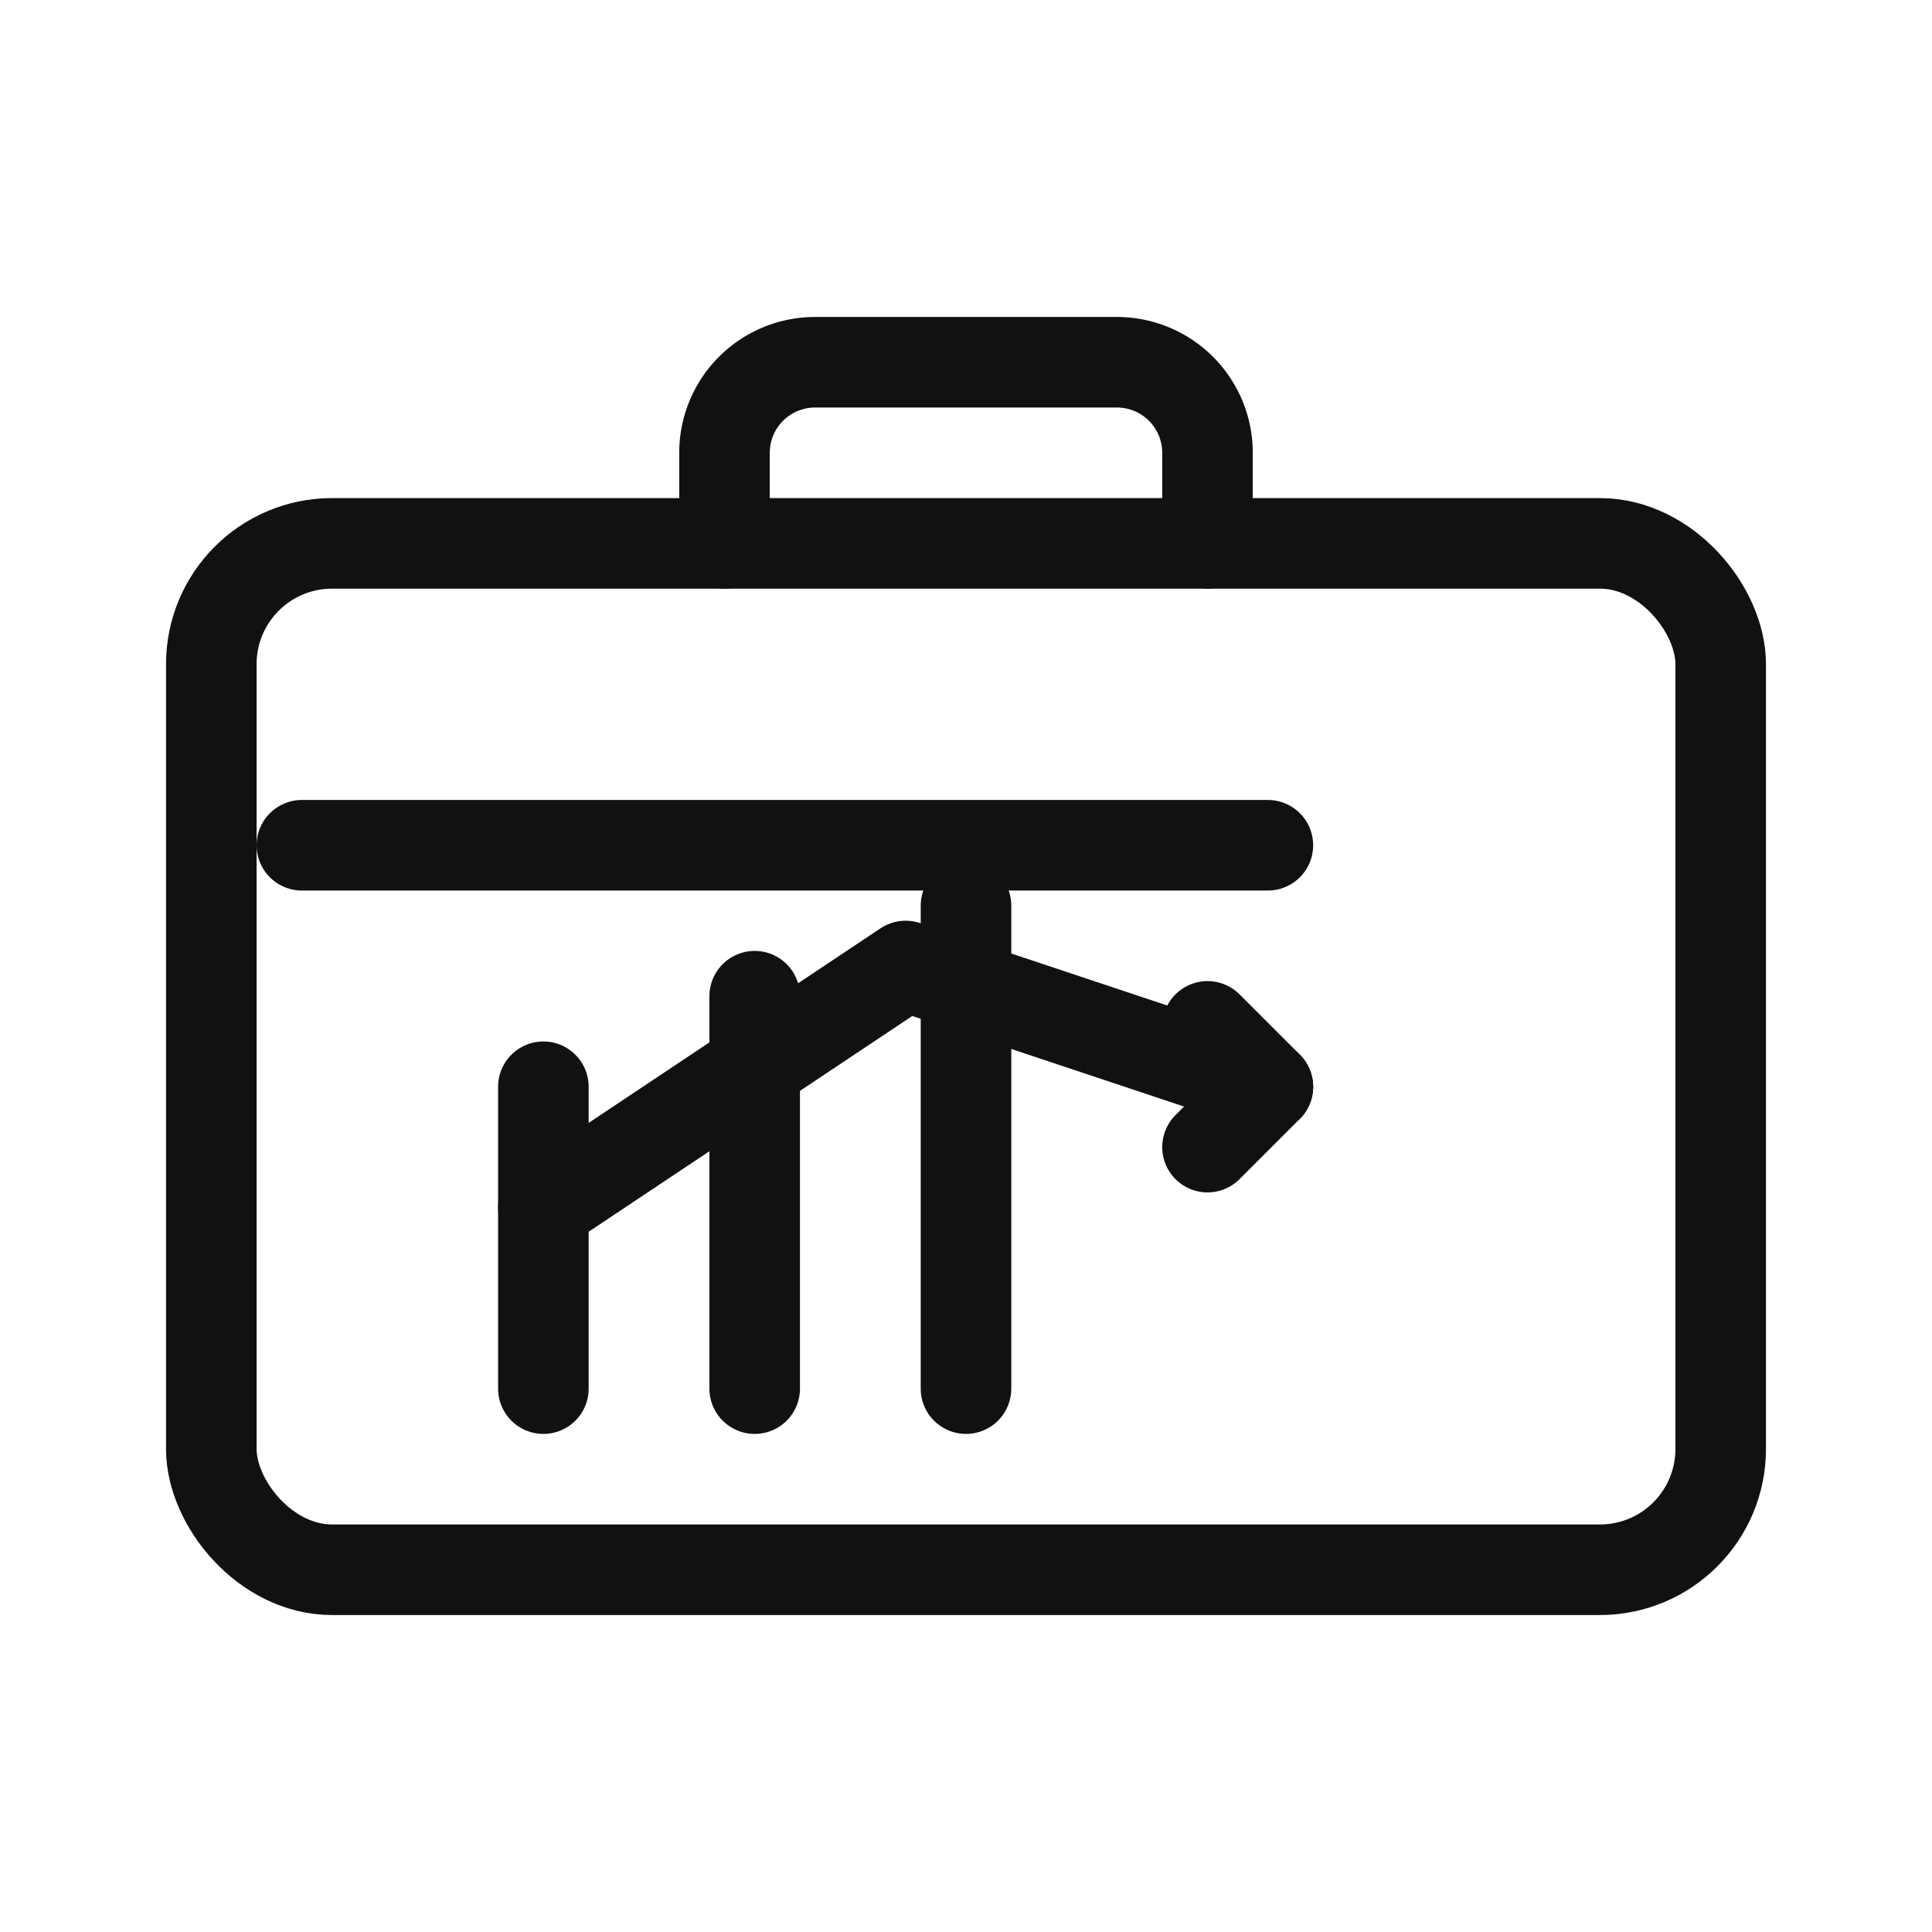 <svg xmlns="http://www.w3.org/2000/svg" width="512" height="512" viewBox="0 0 64 64">
  <defs>
    <style>
      .s { fill: none; stroke: #111111; stroke-width: 3; stroke-linecap: round; stroke-linejoin: round; }
      .f { fill: #111111; }
    </style>
  </defs>
  <!-- briefcase outline -->
  <rect x="7" y="18" width="50" height="34" rx="4" ry="4" class="s"/>
  <!-- handle -->
  <path d="M24 18 v-3 a3 3 0 0 1 3-3 h10 a3 3 0 0 1 3 3 v3" class="s"/>
  <!-- inner separator line -->
  <path d="M10 28 H42" class="s"/>
  <!-- growth bars -->
  <path d="M18 46 V36 M25 46 V33 M32 46 V30" class="s"/>
  <!-- arrow up trend -->
  <path d="M18 40 L30 32 L42 36" class="s"/>
  <!-- arrow head -->
  <path d="M42 36 l-2 -2 m2 2 l-2 2" class="s" />
</svg>